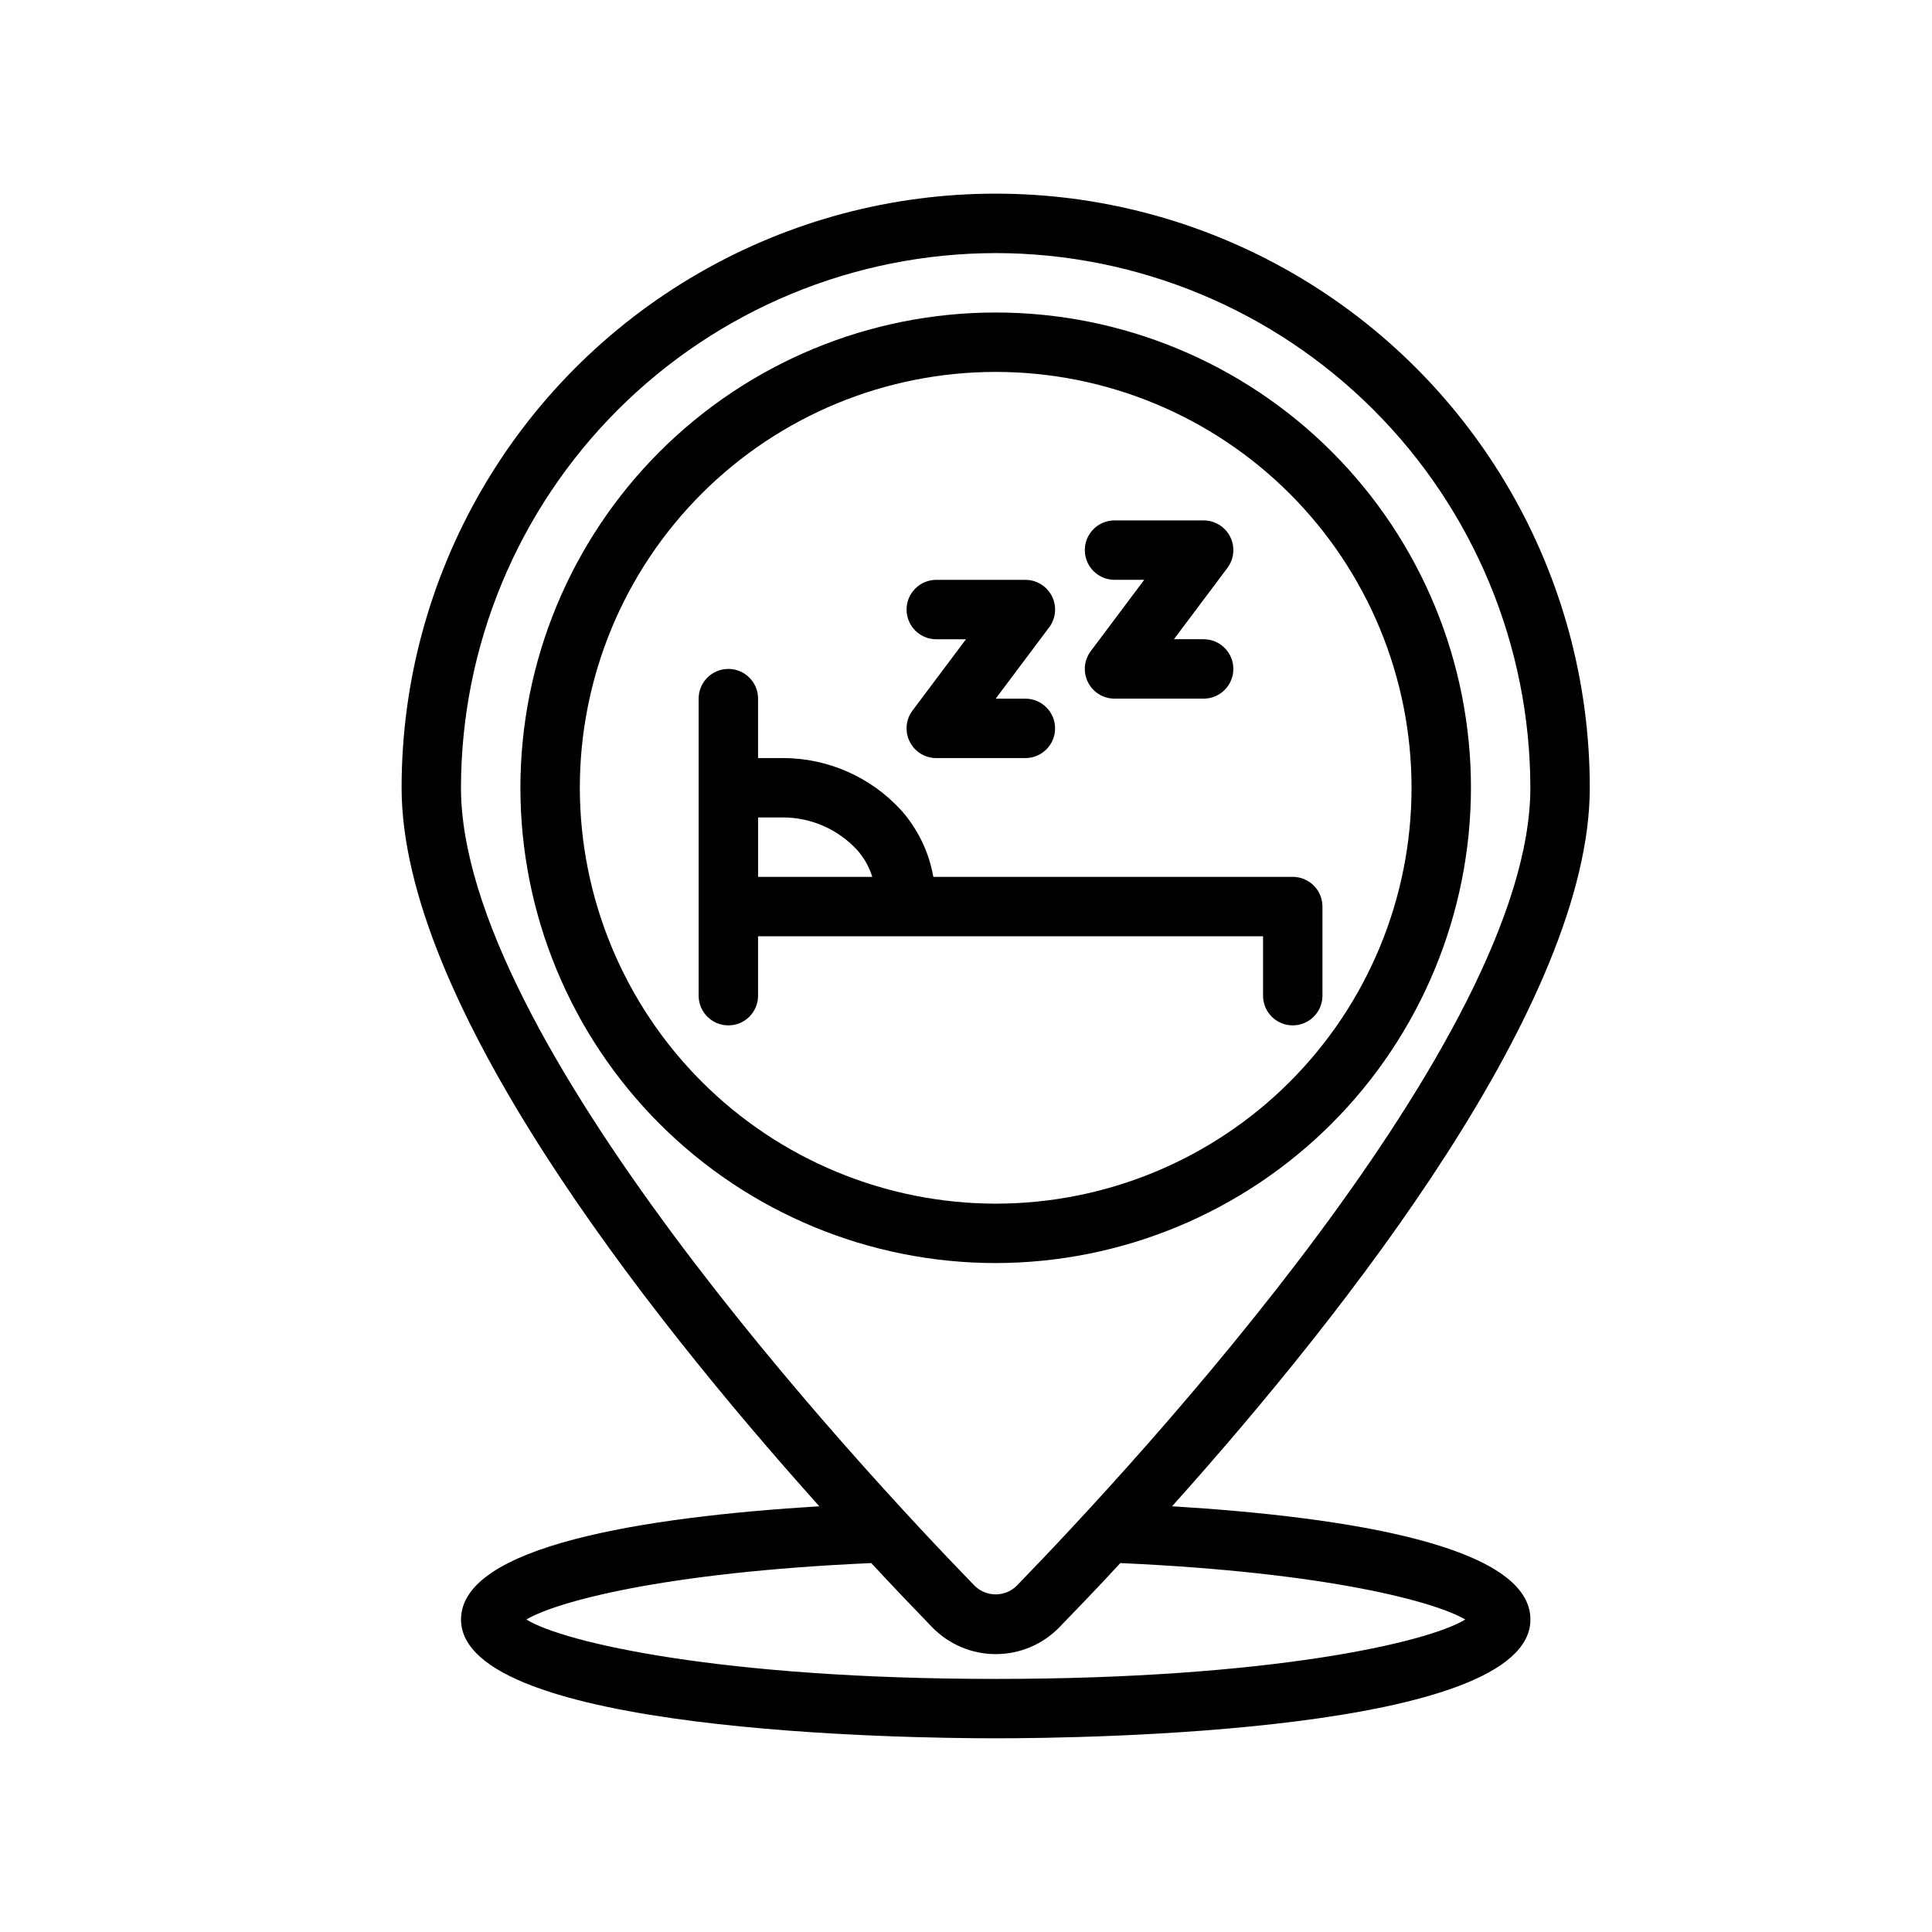 <?xml version="1.0" encoding="UTF-8"?>
<!-- Uploaded to: SVG Repo, www.svgrepo.com, Generator: SVG Repo Mixer Tools -->
<svg fill="#000000" width="800px" height="800px" version="1.1" viewBox="144 144 512 512" xmlns="http://www.w3.org/2000/svg">
 <g>
  <path d="m533.82 352.77c0-33.402-13.27-65.441-36.891-89.062s-55.66-36.891-89.062-36.891c-33.406 0-65.441 13.27-89.062 36.891s-36.891 55.66-36.891 89.062c0 33.406 13.27 65.441 36.891 89.062s55.656 36.891 89.062 36.891c33.391-0.039 65.406-13.32 89.016-36.934 23.613-23.613 36.898-55.625 36.938-89.02zm-236.16 0c0-29.227 11.609-57.262 32.277-77.93 20.668-20.668 48.699-32.277 77.93-32.277 29.227 0 57.262 11.609 77.93 32.277 20.668 20.668 32.277 48.703 32.277 77.93 0 29.23-11.609 57.262-32.277 77.93-20.668 20.668-48.703 32.281-77.93 32.281-29.219-0.031-57.234-11.656-77.895-32.316-20.66-20.66-32.281-48.676-32.312-77.895z"/>
  <path d="m454.61 543.18c46.934-52.344 110.7-133.92 110.7-190.42 0-56.246-30.008-108.22-78.723-136.35-48.711-28.125-108.73-28.125-157.44 0-48.711 28.125-78.719 80.102-78.719 136.35 0 56.496 63.762 138.07 110.7 190.42-46.602 2.848-94.949 10.5-94.949 30 0 29.969 118.03 31.488 141.7 31.488 23.664 0 141.7-1.52 141.7-31.488 0-19.5-48.348-27.152-94.953-30zm-46.742-332.11c37.566 0.043 73.582 14.984 100.14 41.551 26.566 26.562 41.508 62.578 41.551 100.14 0 66.125-104.17 178.58-136.1 211.46v0.004c-3.102 3.07-8.098 3.07-11.195 0-31.93-32.883-136.1-145.34-136.1-211.46 0.043-37.566 14.984-73.582 41.547-100.14 26.566-26.566 62.582-41.508 100.15-41.551zm0 377.86c-72.422 0-114.44-9.598-124.38-15.742 7.707-4.59 35.832-12.484 91.402-14.957 5.918 6.367 11.383 12.09 16.113 16.965 4.43 4.578 10.523 7.164 16.895 7.164 6.367 0 12.465-2.586 16.895-7.164 4.723-4.871 10.234-10.598 16.113-16.965 55.57 2.496 83.695 10.391 91.402 14.957-10.008 6.148-52.02 15.742-124.44 15.742z"/>
  <path d="m478.72 392.12v15.746c0 4.348 3.523 7.871 7.871 7.871s7.871-3.523 7.871-7.871v-23.617c0-2.086-0.828-4.09-2.305-5.566s-3.477-2.305-5.566-2.305h-95.25c-1.152-6.582-4.113-12.707-8.559-17.695-8.039-8.777-19.391-13.777-31.289-13.793h-6.598v-15.746c0-4.348-3.523-7.871-7.871-7.871-4.348 0-7.875 3.523-7.875 7.871v78.723c0 4.348 3.527 7.871 7.875 7.871 4.348 0 7.871-3.523 7.871-7.871v-15.746zm-133.82-31.488h6.598c7.484 0.004 14.621 3.144 19.68 8.66 1.82 2.051 3.18 4.465 3.984 7.086h-30.262z"/>
  <path d="m392.12 313.41h7.871l-14.168 18.895c-1.789 2.383-2.074 5.574-0.742 8.242 1.332 2.668 4.059 4.352 7.039 4.352h23.617c4.348 0 7.871-3.523 7.871-7.871 0-4.348-3.523-7.875-7.871-7.875h-7.871l14.168-18.895v0.004c1.789-2.387 2.078-5.578 0.746-8.242-1.336-2.668-4.062-4.352-7.043-4.352h-23.617c-4.348 0-7.871 3.523-7.871 7.871s3.523 7.871 7.871 7.871z"/>
  <path d="m439.36 297.66h7.871l-14.168 18.895v-0.004c-1.789 2.387-2.078 5.578-0.746 8.242 1.336 2.668 4.059 4.352 7.043 4.352h23.617c4.348 0 7.871-3.523 7.871-7.871s-3.523-7.871-7.871-7.871h-7.875l14.168-18.895h0.004c1.789-2.383 2.074-5.574 0.742-8.242s-4.059-4.352-7.039-4.352h-23.617c-4.348 0-7.871 3.523-7.871 7.871 0 4.348 3.523 7.875 7.871 7.875z"/>
 </g>
</svg>